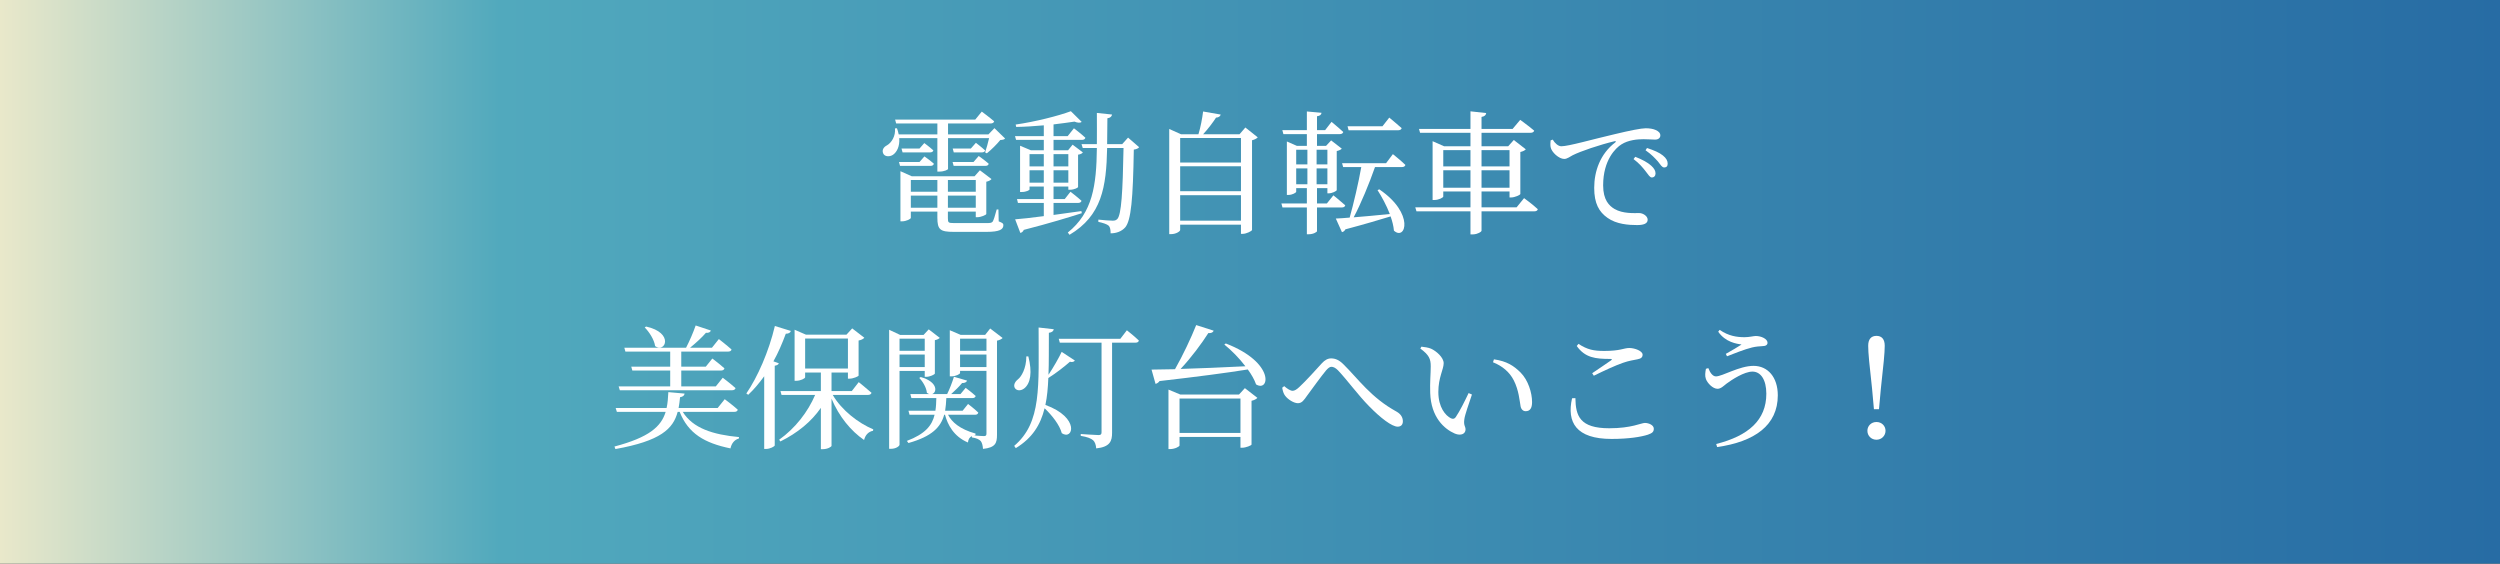 <?xml version="1.0" encoding="UTF-8"?>
<svg id="_レイヤー_2" data-name="レイヤー 2" xmlns="http://www.w3.org/2000/svg" width="750" height="169.08" xmlns:xlink="http://www.w3.org/1999/xlink" viewBox="0 0 750 169.08">
  <rect x="0" y="0" width="750" height="169.08" fill="#333333" stroke="none"/>
  <defs>
    <style>
      .cls-1 {
        fill: #fff;
      }

      .cls-2 {
        fill: url(#_名称未設定グラデーション_10);
      }
    </style>
    <linearGradient id="_名称未設定グラデーション_10" data-name="名称未設定グラデーション 10" x1="0" y1="84.54" x2="750" y2="84.54" gradientUnits="userSpaceOnUse">
      <stop offset="0" stop-color="#e9e8ca"/>
      <stop offset=".2" stop-color="#51a9bd"/>
      <stop offset="1" stop-color="#276ca4"/>
    </linearGradient>
  </defs>
  <g id="_テキスト" data-name="テキスト">
    <rect class="cls-2" width="750" height="169.08"/>
    <g>
      <path class="cls-1" d="m301.53,41.56c-.28.32-.72.4-1.44.44-1,1.24-2.76,3-4.04,4l-.52-.28c.4-1.12.88-2.92,1.2-4.28h-12.32v9.24c0,.2-1.04.8-2.68.8h-.52v-10.04h-11.44c.2,2.52-.76,4.24-1.88,5-1.04.68-2.56.6-2.96-.48-.4-1,.2-1.88,1.16-2.36,1.4-.8,2.64-2.84,2.4-5.08l.6-.04c.24.64.4,1.28.52,1.84h11.6v-3.28h-12.36l-.32-1.16h24.04l1.96-2.4s2.28,1.68,3.72,2.92c-.12.44-.52.64-1.08.64h-12.76v3.28h12.12l1.8-1.88,3.2,3.12Zm-24.2,5.36s1.72,1.2,2.84,2.2c-.12.44-.48.64-1,.64h-9.16l-.32-1.16h6.16l1.48-1.68Zm22.28,19.48c1.24.52,1.4.64,1.4,1.16,0,1.28-1.16,2-5.08,2h-9.8c-4.04,0-4.92-.64-4.92-4.24v-1.84h-7.96v1.88c0,.32-1.36,1.04-2.64,1.04h-.48v-15.04l3.4,1.52h18.84l1.6-1.8,3.48,2.64c-.24.32-.8.64-1.56.8v9.68c-.04.28-1.6.96-2.68.96h-.48v-1.68h-8.36v2c0,1.32.16,1.44,1.84,1.44h9.88c.92,0,1.4-.04,1.72-.44.28-.44.68-1.68,1.2-3.64h.52l.08,3.56Zm-22.32-23.48s1.64,1.2,2.72,2.2c-.12.4-.48.6-1,.6h-8.24l-.32-1.16h5.4l1.44-1.64Zm-4.04,11.08v3.52h7.96v-3.52h-7.96Zm7.96,8.32v-3.64h-7.96v3.64h7.96Zm3.16-8.32v3.52h8.36v-3.52h-8.36Zm8.36,8.32v-3.64h-8.36v3.64h8.36Zm-6.96-13.72h6.28l1.56-1.8s1.84,1.28,3,2.32c-.08.44-.44.64-1,.64h-9.52l-.32-1.16Zm7-5.76s1.68,1.28,2.76,2.28c-.08.4-.44.6-1,.6h-8.4l-.32-1.16h5.44l1.52-1.72Z"/>
      <path class="cls-1" d="m324.54,63.96c-4.04,1.28-9.6,3-17.4,5-.2.52-.64.84-1.04.92l-1.56-4.08c1.8-.12,4.88-.48,8.6-.96v-3.96h-7.76l-.28-1.16h8.04v-3.76h-4.28v.88c0,.2-.96.76-2.36.76h-.48v-13.88l3.24,1.36h3.88v-3.12h-8.32l-.32-1.12h8.64v-3.24c-2.76.24-5.6.44-8.28.48l-.16-.72c5.68-.8,12.84-2.6,16.56-4l3.24,3.2c-.4.36-1.2.32-2.16-.08-1.8.28-3.96.56-6.28.84v3.52h4.24l1.88-2.36s2.16,1.64,3.44,2.84c-.12.44-.48.64-1.04.64h-8.52v3.12h4.36l1.36-1.68,3.08,2.32c-.24.32-.64.56-1.44.68v9.72c0,.16-1.08.8-2.44.8h-.48v-.96h-4.44v3.76h3.36l1.72-2.2s2.04,1.56,3.32,2.72c-.12.44-.52.64-1.04.64h-7.36v3.6c2.64-.36,5.48-.76,8.36-1.16l.12.64Zm-15.68-17.72v3.68h4.28v-3.68h-4.28Zm4.28,8.56v-3.72h-4.28v3.72h4.28Zm2.92-8.56v3.68h4.44v-3.68h-4.44Zm4.44,8.56v-3.72h-4.44v3.72h4.44Zm21.24-10.64c-.28.36-.76.6-1.6.72-.24,14.76-.8,21.28-2.6,23.36-1.08,1.2-2.68,1.76-4.36,1.76,0-1.04-.12-1.8-.56-2.28-.52-.48-1.8-.88-3.12-1.16v-.68c1.4.16,3.48.32,4.28.32.72,0,1-.12,1.4-.48,1.24-1.24,1.64-8.2,1.88-21.32h-4.92c-.24,11.76-1.6,20.28-11.28,26.04l-.52-.68c7.44-5.96,8.6-14.12,8.72-25.36h-4.24l-.36-1.16h4.6c.04-2.92,0-6.04,0-9.36l4.56.48c-.12.6-.52,1-1.4,1.12-.04,2.72-.04,5.32-.08,7.76h4.52l1.76-1.96,3.32,2.88Z"/>
      <path class="cls-1" d="m377.33,41.2c-.28.32-.88.68-1.72.88v26.92c-.08.32-1.68,1.16-2.84,1.16h-.48v-2.76h-18.24v1.6c0,.4-1.24,1.24-2.72,1.24h-.56v-31.55l3.56,1.6h5.2c.64-2.08,1.16-4.84,1.4-6.84l5.28.92c-.12.48-.56.88-1.4.92-.96,1.48-2.4,3.4-3.88,5h10.92l1.76-2.04,3.72,2.96Zm-23.28.2v7.36h18.24v-7.36h-18.24Zm0,8.48v7.48h18.24v-7.48h-18.24Zm18.24,16.32v-7.64h-18.24v7.64h18.24Z"/>
      <path class="cls-1" d="m395.1,62.24v7.12c0,.2-1,.92-2.52.92h-.52v-8.04h-7.32l-.32-1.2h7.64v-4.6h-3.2v1.08c0,.28-1.16.96-2.32.96h-.48v-16.04l3,1.32h3v-3.52h-7.04l-.32-1.2h7.36v-5.6l4.4.4c-.08.56-.44.92-1.36,1.04v4.16h2.44l1.92-2.48s2.16,1.76,3.52,3.04c-.12.44-.52.64-1.08.64h-6.8v3.52h2.72l1.52-1.64,3.2,2.48c-.24.28-.8.56-1.52.72v11.72c-.04.28-1.4.96-2.36.96h-.44v-1.56h-3.12v4.6h2.96l1.96-2.44s2.2,1.76,3.56,3c-.12.44-.48.64-1.04.64h-7.44Zm-6.24-17.32v4.4h3.36v-4.4h-3.36Zm0,10.36h3.36v-4.76h-3.36v4.76Zm6.12-10.36v4.4h3.24v-4.4h-3.24Zm3.24,10.36v-4.76h-3.24v4.76h3.24Zm14.28-5.16c-1.72,4.92-4.24,11.04-6.4,15.08,3.08-.24,6.92-.6,10.84-1-1-2.6-2.4-5.16-3.68-7.16l.52-.24c10.72,7.28,7.88,15.56,4.4,12.4-.12-1.36-.48-2.8-1-4.28-3.16.96-7.52,2.28-13.56,3.88-.24.48-.6.76-1.04.84l-1.84-4.08c1-.04,2.44-.12,4.16-.28,1.16-4.12,2.68-10.56,3.48-15.16h-5.44l-.32-1.16h13.2l2.04-2.72s2.36,1.88,3.76,3.24c-.12.44-.52.64-1.04.64h-8.08Zm-7.92-11.04l-.32-1.2h10.48l2.04-2.6s2.28,1.88,3.72,3.16c-.12.44-.52.64-1.08.64h-14.84Z"/>
      <path class="cls-1" d="m457.22,59.44s2.6,1.88,4.12,3.32c-.08.44-.52.64-1.04.64h-15.84v5.8c0,.4-1.4,1.12-2.64,1.12h-.68v-6.92h-16.2l-.36-1.2h16.56v-4.76h-8.16v1.52c0,.32-1.36,1.04-2.68,1.04h-.52v-17.64l3.44,1.52h7.92v-4.04h-15.12l-.32-1.16h15.44v-5.28l4.72.52c-.08.56-.4,1-1.4,1.16v3.6h9.32l2.28-2.72s2.56,1.84,4.2,3.24c-.12.44-.56.64-1.12.64h-14.68v4.04h8l1.68-1.88,3.6,2.8c-.28.32-.88.64-1.64.8v12.6c-.04.28-1.64,1.04-2.76,1.04h-.48v-1.8h-8.4v4.76h10.52l2.24-2.76Zm-24.24-14.4v4.88h8.16v-4.88h-8.16Zm8.16,11.28v-5.24h-8.16v5.24h8.16Zm3.32-11.28v4.88h8.4v-4.88h-8.4Zm8.4,11.28v-5.24h-8.4v5.24h8.4Z"/>
      <path class="cls-1" d="m465.82,41.88c.6,1.04,1.64,2,2.56,2,2.2,0,9.36-2.08,16.08-3.64,4.48-1.08,7.92-1.76,9.24-1.76,1.12,0,2.24.16,3,.52.92.4,1.4.92,1.4,1.64,0,.68-.56,1.24-1.56,1.24-.88,0-2.08-.12-3.48-.12-1.88,0-4.56.24-6.64,1.56-1.68,1.04-5.48,4.64-5.48,12.28,0,4.44,1.84,6.16,3.4,7.08,2.52,1.48,5.96,1.24,7.44,1.24,1.08,0,2.52.88,2.52,2,0,1.2-1.32,1.6-3.16,1.6-2.52,0-6.2-.24-8.88-2.16-2.56-1.8-4-4.32-4-9,0-5,1.8-10.2,6.32-13.64.28-.2.24-.44-.2-.36-4.52,1.08-10.16,3-12.56,4.2-.8.4-1.64,1.12-2.56,1.12-1.56,0-3.8-2-4.08-3.56-.12-.72-.04-1.4,0-2l.64-.24Zm24.76,5.16c2.04.8,3.72,1.68,4.8,2.68.92.84,1.28,1.56,1.28,2.32,0,.72-.44,1.2-1.12,1.2-.6,0-1.04-.84-1.84-1.84-.8-1.04-1.88-2.36-3.64-3.68l.52-.68Zm3.52-2.64c2.08.68,3.76,1.4,4.76,2.24,1.04.84,1.44,1.6,1.44,2.48,0,.72-.36,1.12-1.04,1.12s-1.12-.84-1.92-1.84c-.88-.96-1.8-2-3.68-3.32l.44-.68Z"/>
      <path class="cls-1" d="m204.82,123.56c3.04,4.92,9.08,6.84,16.88,7.56l-.04.44c-1.32.36-2.2,1.44-2.52,2.96-7.8-1.6-12.68-4.48-15.24-10.96h-.6c-1.36,5.12-5.12,8.72-18.68,11.16l-.28-.76c10.4-2.76,14-5.96,15.36-10.4h-14.64l-.36-1.16h15.28c.32-1.44.44-3.04.52-4.76l4.88.44c-.08.56-.48.96-1.36,1.08-.12,1.12-.24,2.2-.44,3.24h11.72l2.12-2.64s2.48,1.84,3.92,3.16c-.12.44-.48.64-1.04.64h-15.48Zm-3.76-7.64v-4.76h-11.36l-.32-1.16h11.68v-4.52h-13.44l-.32-1.16h18.52c1.04-2,2.2-4.68,2.88-6.68l4.56,1.52c-.16.48-.64.76-1.48.68-1.16,1.36-3,3.04-4.76,4.48h6.56l2.08-2.6s2.32,1.8,3.8,3.12c-.08.44-.48.64-1.08.64h-14v4.52h7.36l1.96-2.44s2.28,1.72,3.64,2.96c-.12.44-.52.64-1.04.64h-11.92v4.76h10.36l2.08-2.6s2.4,1.8,3.84,3.12c-.12.44-.52.64-1.08.64h-33.63l-.36-1.16h15.48Zm-7.24-17.96c8.52,1.88,5.76,8.08,2.72,5.88-.28-1.96-1.76-4.24-3.12-5.6l.4-.28Z"/>
      <path class="cls-1" d="m237.26,99.28c-.16.52-.64.84-1.52.84-1.08,2.92-2.28,5.72-3.72,8.28l1.64.6c-.16.36-.52.6-1.24.72v23.92c-.04.28-1.4,1.04-2.56,1.04h-.6v-21.8c-1.52,2.08-3.08,3.96-4.8,5.56l-.56-.4c3.36-4.88,6.76-12.6,8.56-20.24l4.8,1.48Zm12.56,19.2c2.68,4.6,7.72,8.48,12.16,10.32l-.08.44c-1.28.24-2.28,1.16-2.68,2.76-3.96-2.72-7.52-7.04-9.76-12.4v14.16c0,.24-1.12,1-2.68,1h-.52v-12.4c-2.88,4.16-7.04,7.56-12.16,10.08l-.36-.52c4.84-3.44,8.64-8.36,10.8-13.44h-10.08l-.32-1.16h12.12v-5.56h-4.72v1.44c0,.32-1.36,1.04-2.68,1.04h-.48v-15.32l3.4,1.48h12.16l1.72-1.88,3.64,2.8c-.28.36-.88.68-1.72.84v10.52c-.04.24-1.64.92-2.68.92h-.52v-1.84h-4.92v5.56h6.08l2.08-2.68s2.36,1.88,3.84,3.2c-.12.44-.52.64-1.12.64h-10.52Zm-8.28-7.92h12.84v-9h-12.84v9Z"/>
      <path class="cls-1" d="m269.86,111.28v22.12c0,.44-1.08,1.24-2.56,1.24h-.56v-35.71l3.32,1.56h7l1.56-1.68,3.32,2.56c-.24.24-.8.56-1.48.68v10c-.04.32-1.52,1-2.56,1h-.48v-1.76h-7.56Zm0-9.68v3.64h7.56v-3.64h-7.56Zm7.56,8.52v-3.76h-7.56v3.76h7.56Zm23.36-8.72c-.24.28-.88.64-1.68.8v28.23c0,2.48-.44,3.84-4.2,4.24-.08-1.04-.28-1.84-.68-2.36-.48-.48-1.24-.88-2.64-1.08v-.4c-.68.32-1.08.88-1.2,1.92-4.32-1.84-6.08-5.36-6.88-8.32h-.24c-1.04,3.72-3.64,6.48-10.72,8.48l-.48-.64c5.52-2.08,7.56-4.64,8.32-7.84h-7.52l-.32-1.2h8.08c.2-1.2.24-2.44.28-3.8h-7.48l-.32-1.2h5.68c-.24-.08-.48-.2-.72-.4-.12-1.52-1.24-3.4-2.28-4.44l.44-.28c5.24,1.48,4.92,4.64,3.4,5.12h4.52c.76-1.52,1.56-3.6,2.04-5.2l3.96,1.16c-.2.44-.68.76-1.52.72-.84,1.04-2.08,2.24-3.28,3.32h2.8l1.56-1.88s1.84,1.36,3,2.44c-.08.44-.48.64-1.04.64h-7.76c-.08,1.36-.16,2.64-.36,3.8h5.24l1.64-2.04s1.92,1.44,3.08,2.6c-.12.44-.48.64-1,.64h-8.08c1.12,2.2,3.52,4.32,8.24,5.64l-.04.48-.44.08c.92.08,2.52.2,3,.2.6,0,.76-.24.76-.76v-18.8h-7.92v.64c0,.32-1.32,1-2.6,1h-.48v-13.84l3.28,1.4h7.32l1.52-1.92,3.72,2.84Zm-12.76.2v3.64h7.92v-3.64h-7.92Zm7.92,8.52v-3.76h-7.92v3.76h7.92Z"/>
      <path class="cls-1" d="m316.14,98.76c-.12.56-.52.96-1.48,1.08-.04,4.68.04,8.88-.12,12.6,1.48-2.2,3.2-5.24,3.96-6.88l3.96,2.6c-.2.32-.76.6-1.48.36-1.4,1.24-4.04,3.36-6.48,4.88-.12,2.96-.36,5.64-.88,8.08,10.48,3.8,8.32,10.76,4.92,8.48-.64-2.44-2.92-5.36-5.16-7.48-1.24,5.04-3.72,8.96-8.64,11.96l-.48-.68c8.28-7.04,7.32-17.72,7.32-35.51l4.56.52Zm-7.64,8.16c1.2,4.68.72,8.12-1.28,9.64-2.2,1.6-4.32-.76-1.84-2.76,1-.76,2.52-3.24,2.52-6.88h.6Zm29.56-7.84s2.28,1.8,3.6,3.08c-.08.44-.48.64-1,.64h-7.04v27.04c0,2.44-.56,4.24-4.76,4.68-.08-1.04-.36-1.92-.92-2.44-.68-.56-1.72-1-3.72-1.32v-.56s4.4.32,5.32.32c.72,0,.92-.24.92-.84v-26.88h-12.52l-.32-1.16h18.48l1.96-2.56Z"/>
      <path class="cls-1" d="m367.74,103.04c14.92,5.76,13.08,14.76,9.08,12.28-.48-1.4-1.36-2.96-2.48-4.48-6.48,1.04-15,2.16-26.48,3.48-.28.44-.8.76-1.2.84l-1.2-4.28c1.68,0,4.08-.04,7.04-.12,2.32-4.08,4.84-9.4,6.36-13.24l5.24,1.68c-.16.48-.68.8-1.6.72-1.96,3.08-5.12,7.36-8.32,10.76,5.4-.16,12.28-.44,19.44-.8-1.88-2.48-4.24-4.84-6.32-6.52l.44-.32Zm5.72,13.4l3.76,2.92c-.28.32-.88.68-1.76.88v13.12c-.04.28-1.72.96-2.8.96h-.52v-3.24h-18.28v2.56c0,.32-1.4,1.08-2.8,1.08h-.52v-17.84l3.56,1.48h17.6l1.76-1.92Zm-1.32,13.44v-10.32h-18.28v10.32h18.28Z"/>
      <path class="cls-1" d="m384.66,116.32l.6-.48c.92.8,1.88,1.4,2.52,1.4.56,0,1.2-.36,2-1.12,1.88-1.72,5.32-5.52,6.76-7.12.88-.96,1.76-1.48,2.8-1.48,1.2,0,2.36.44,3.68,1.76,4.4,4.32,8.24,10,16,14.24,1.32.76,1.84,1.8,1.84,2.88,0,.96-.52,1.6-1.56,1.6-1.72,0-5.12-2.6-8.52-6.08-3.4-3.44-6.52-7.8-9.4-10.84-.76-.76-1.4-1.04-1.96-1.04-.48,0-.96.36-1.6,1.08-1.4,1.68-4.24,5.6-5.68,7.56-.96,1.36-1.56,2.28-2.76,2.28s-2.96-1.08-3.84-2.24c-.48-.6-.72-1.48-.88-2.4Z"/>
      <path class="cls-1" d="m429.22,109.88c0-2.2-.48-3.36-3.12-5.32l.32-.56c1,.12,2,.24,2.88.6,1.6.72,3.8,2.64,3.8,4.36,0,1.84-1.6,4.28-1.6,8.64,0,4.6,2.16,7.08,3.76,7.88.6.28,1.08.2,1.44-.32,1.28-1.88,2.68-4.72,3.88-7.24l1,.44c-.92,2.76-2.12,6.12-2.28,7.4-.28,1.96.36,2.08.36,3.08,0,1.28-1.32,2-3.2,1.24-3.16-1.36-7.16-4.88-7.4-12.2-.12-2.96.16-5.92.16-8Zm18.68-1.2l.28-.88c3.92.56,5.96,1.96,7.96,3.92,2.32,2.32,3.48,6.12,3.48,8.92,0,1.84-.64,2.72-1.92,2.72-.72,0-1.32-.48-1.52-1.44-.32-1.72-.52-4.8-2.04-7.8-1.28-2.52-3.44-4.32-6.24-5.44Z"/>
      <path class="cls-1" d="m472.62,119.44c.08,5.28,1.28,9.04,10.16,9.04,6.68,0,9.6-1.6,10.68-1.6,1.16,0,2.68.64,2.68,1.72,0,.92-.4,1.32-1.76,1.8-1.96.64-5.64,1.28-10.92,1.28-10.64,0-13.48-5-11.84-12.2l1-.04Zm5.04-7.48c1.88-1.24,4.24-2.88,5.64-3.84.4-.32.36-.44-.2-.44-4.52,0-7.56-.36-10.08-3.88l.52-.64c2.72,1.76,4.56,2.12,7.76,2.12,4.88,0,5.84-.88,7.48-.88s4,.88,4,2c0,.8-.48,1.2-1.6,1.4-1.16.24-2.44.4-4.28,1.04-2.12.72-5.76,2.4-8.76,3.88l-.48-.76Z"/>
      <path class="cls-1" d="m512.5,110.44c.56,1.48,1.36,2.48,2.28,2.48,1.92,0,7-3.16,11.28-3.16s7.28,3.4,7.28,8.84c0,9-6.96,13.92-18.2,15.52l-.28-.92c9.64-2.44,15.04-7.16,15.04-15.08,0-4.2-1.68-6.64-4.16-6.64s-6.2,2.44-7.76,3.6c-.84.64-1.68,1.56-2.72,1.56-1.44,0-3.04-1.72-3.48-2.92-.36-.96-.2-1.96,0-3.08l.72-.2Zm2.96-10.92l.44-.56c2.72,1.88,5.24,2.2,7.48,2.2,1.4,0,2.68-.36,3.36-.36,1.6,0,3.52.84,3.52,2.04,0,.6-.52,1-1.52,1-.76.04-2,.12-3.12.4-2.16.52-5.56,1.88-7.52,2.64l-.36-.72c1.68-.96,3.6-2.04,4.72-2.8-1.44-.24-4.76-.64-7-3.84Z"/>
      <path class="cls-1" d="m560.22,129.24c0-1.44,1.12-2.64,2.72-2.64s2.72,1.2,2.72,2.64-1.16,2.68-2.72,2.68-2.72-1.2-2.72-2.68Zm5.2-25.52c0,2.16-.36,5.68-1.16,12.88l-.56,6.16h-1.52l-.56-6.16c-.8-7.24-1.16-10.72-1.16-12.88,0-2.04.96-2.96,2.48-2.96s2.48.92,2.48,2.96Z"/>
    </g>
  </g>
</svg>